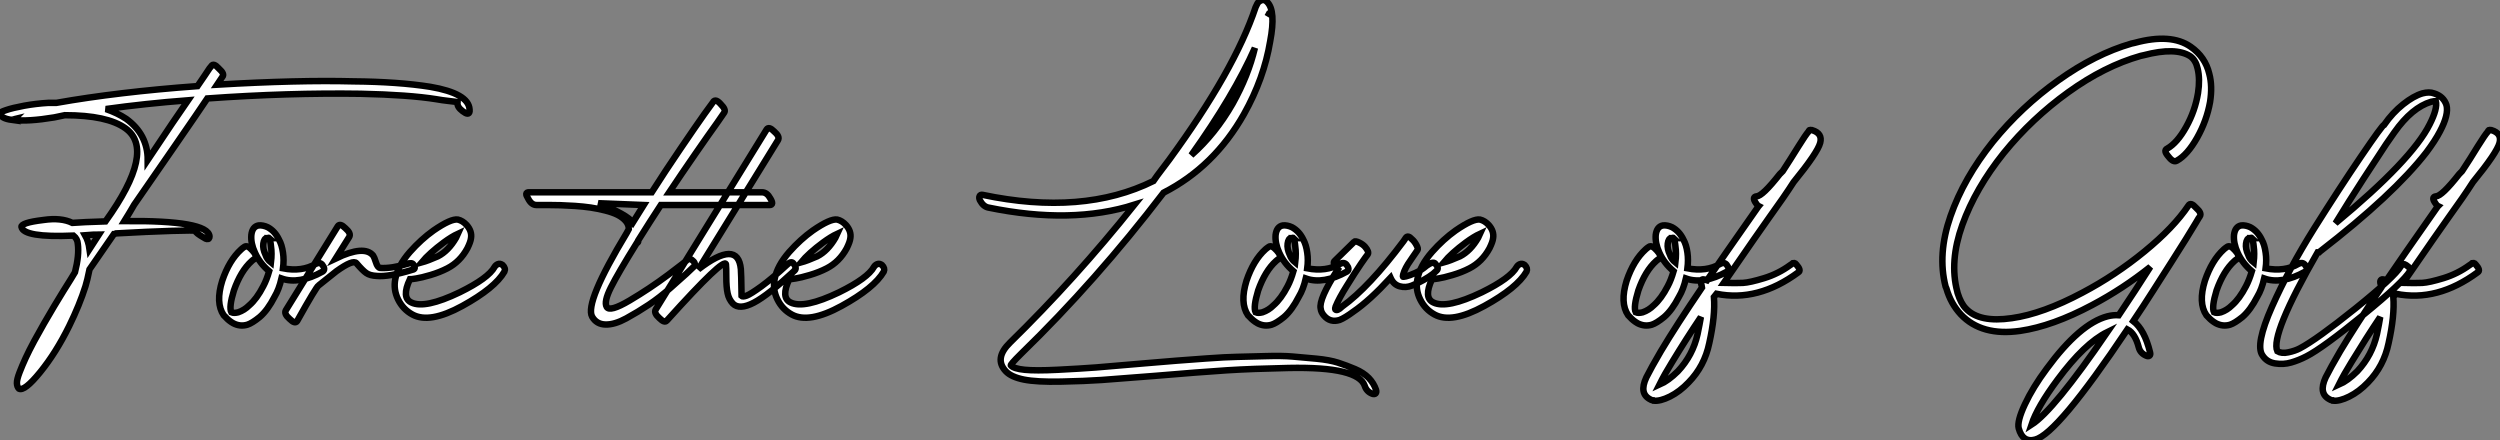 <?xml version="1.0" standalone="no"?>
<svg xmlns="http://www.w3.org/2000/svg" viewBox="1.117 -58.058 384.939 67.783"><rect x="1.117" y="-58.058" width="384.939" height="67.783" fill="#808080" stroke="none"/><path d="M33.66-47.88L33.66-47.88L33.38-47.54Q33.15-47.21 32.62-46.40Q32.09-45.58 31.53-44.80L31.53-44.80Q19.26-43.90 9.80-42.22L9.80-42.22L8.57-42.22Q6.66-42.11 4.84-41.78Q3.02-41.44 2.04-41.10Q1.06-40.77 1.12-40.60L1.12-40.60Q1.23-39.82 2.97-39.59L2.97-39.59L2.91-39.65Q3.08-39.70 3.36-39.76L3.36-39.76Q3.19-39.59 3.14-39.59L3.14-39.59Q5.43-39.31 9.46-39.98L9.46-39.98Q9.97-40.10 11.09-40.32L11.09-40.32Q17.64-40.32 20.44-38.30L20.44-38.30Q25.20-34.89 17.36-23.97L17.36-23.97Q13.78-23.86 12.26-23.74L12.26-23.74Q10.53-24.58 7.84-24.19L7.84-24.19Q5.99-23.97 5.18-23.69Q4.37-23.41 4.42-23.13L4.42-23.13Q4.70-21.45 12.43-21.78L12.43-21.78Q13.05-21.28 13.10-20.50L13.10-20.50Q13.33-18.76 12.66-16.13L12.66-16.13Q12.54-15.90 12.01-15.06Q11.48-14.22 10.89-13.27Q10.30-12.32 9.46-10.92Q8.62-9.52 7.90-8.26Q7.17-7 6.38-5.54Q5.60-4.09 5.07-2.94Q4.54-1.79 4.12-0.70Q3.70 0.39 3.72 0.95Q3.75 1.51 4.03 1.79L4.03 1.79Q4.87 2.24 7.31-0.76Q9.74-3.75 11.76-7.84L11.76-7.84Q13.38-11.14 14.28-14L14.28-14Q14.56-14.90 14.90-16.58L14.90-16.58L18.65-22.01Q18.76-22.01 18.98-22.12L18.98-22.12Q23.97-22.40 27.58-22.51Q31.19-22.62 31.19-22.51L31.19-22.51Q31.25-22.18 32.54-21.45L32.54-21.45Q32.76-21.28 32.98-21.25Q33.21-21.22 33.29-21.34Q33.38-21.45 33.38-21.67L33.38-21.67Q33.15-24.14 20.27-24.02L20.27-24.02Q21.11-25.37 21.78-26.54L21.78-26.54Q24.02-29.79 27.92-35.42Q31.81-41.05 33.04-42.90L33.04-42.90Q45.53-43.79 56.67-43.62L56.67-43.62Q64.06-43.46 68.32-42.78L68.32-42.78Q69.22-42.62 70.06-42.53Q70.90-42.45 71.23-42.39L71.23-42.39L71.57-42.34L71.57-42.28Q71.46-41.61 72.35-40.94L72.35-40.94Q73.30-40.21 73.42-40.88L73.42-40.88L73.42-41.16L73.42-41.22Q73.25-43.68 67.37-44.69L67.37-44.69Q62.44-45.47 55.55-45.53L55.55-45.53Q47.04-45.75 34.55-45.02L34.55-45.02L35.34-46.20Q35.78-46.65 34.83-47.49L34.83-47.49Q33.99-48.44 33.66-47.88ZM23.86-33.43L23.86-33.43Q23.86-37.35 20.55-39.76L20.55-39.76Q19.21-40.66 17.42-41.27L17.42-41.27Q23.46-42.11 30.07-42.62L30.07-42.62Q28.34-40.15 23.86-33.43ZM16.35-21.95L14.90-19.71Q14.73-20.94 14.22-21.84L14.22-21.84Q15.57-21.95 16.35-21.95L16.35-21.95ZM38.75-20.05L38.75-20.05Q38.64-19.99 38.47-19.85Q38.30-19.71 38.25-19.66L38.25-19.66Q36.40-17.98 35.34-14.84L35.34-14.84Q34.27-11.42 35.56-9.52L35.56-9.52L35.90-9.18Q36.34-8.68 37.02-8.29L37.02-8.29Q38.08-7.73 39.20-8.06L39.20-8.06Q39.93-8.29 41.10-9.24L41.10-9.24Q42.34-10.30 43.40-12.38L43.40-12.38Q44.07-13.50 44.46-15.18L44.46-15.18Q47.15-14.22 50.79-16.24L50.79-16.24Q51.30-16.58 50.74-17.30L50.74-17.30Q50.34-17.75 49.73-17.42L49.73-17.42Q47.60-16.18 44.69-16.74L44.69-16.74Q44.86-18.03 44.69-19.15L44.69-19.15Q44.52-20.38 44.07-21.17L44.07-21.17Q43.46-22.46 42.34-23.07L42.34-23.07Q41.61-23.41 40.94-23.35L40.94-23.35Q39.98-23.18 39.82-21.90L39.82-21.90Q39.70-20.61 40.38-19.15L40.38-19.15Q41.10-17.53 42.56-16.30L42.56-16.30Q42.17-14.95 41.66-14L41.66-14Q40.66-12.04 39.48-11.03L39.48-11.03Q38.75-10.30 37.80-9.97L37.80-9.97Q37.13-9.80 36.74-9.97L36.74-9.97Q36.34-10.75 37.13-13.33L37.13-13.33Q38.19-16.35 39.87-17.86L39.87-17.86Q39.98-17.98 40.32-18.20L40.32-18.20Q40.77-18.65 39.98-19.49L39.98-19.49Q39.20-20.38 38.75-20.05ZM42.84-17.64L42.84-17.64Q42.22-18.14 42-18.82L42-18.82Q41.55-19.77 41.66-20.55L41.66-20.55Q41.78-21.39 42.22-21.39L42.22-21.39Q42.50-21.50 42.62-21.39L42.62-21.39L42.56-21.39Q42.78-20.89 42.84-20.16L42.84-20.16Q43.01-19.04 42.84-17.64ZM42.62-21.39L42.62-21.39ZM53.14-23.24L53.14-23.24L45.14-10.30Q44.80-9.74 45.70-8.96L45.70-8.96Q46.54-8.12 46.87-8.62L46.87-8.62Q49.84-13.94 50.18-14.11L50.18-14.11Q50.18-14.11 52.92-16.30L52.92-16.30Q55.50-18.14 56-17.53L56-17.53Q56.95-16.41 57.51-16.02Q58.07-15.62 59.14-15.57L59.14-15.57Q60.98-15.40 64.62-16.52L64.62-16.52Q65.24-16.63 64.79-17.30L64.79-17.30Q64.57-17.70 63.78-17.42L63.78-17.42Q61.38-16.69 59.64-16.80L59.64-16.80Q59.25-16.86 59.00-17.67Q58.74-18.48 58.58-18.70L58.58-18.70Q57.23-20.38 52.81-18.26L52.81-18.26L54.88-21.56Q55.22-22.12 54.32-22.90L54.32-22.90Q53.48-23.74 53.14-23.24ZM66.02-17.64L66.02-17.64Q67.26-19.10 69.44-20.72L69.44-20.72Q70.67-21.62 71.62-22.06L71.62-22.06Q71.57-21.95 71.48-21.76Q71.40-21.56 71.34-21.45L71.34-21.45Q70.17-19.43 68.54-18.59L68.54-18.59Q67.03-17.92 66.02-17.64ZM70-16.74L70-16.74Q71.96-17.75 73.08-19.82L73.08-19.82Q73.58-20.83 73.64-21.39L73.64-21.39Q73.81-22.46 72.97-23.41L72.97-23.41Q72.35-24.08 71.62-24.25L71.62-24.25Q70.56-24.42 67.87-22.57L67.87-22.57Q65.97-21.22 64.23-19.26L64.23-19.26Q62.38-17.14 61.99-15.12L61.99-15.12Q61.66-13.50 62.41-11.96Q63.17-10.42 64.62-9.63L64.62-9.63Q67.26-8.18 72.30-10.95Q77.34-13.72 78.79-16.24L78.79-16.24Q79.02-16.74 78.51-17.25L78.51-17.25Q78.12-17.53 77.78-17.39Q77.45-17.25 77.28-16.97L77.28-16.97Q76.33-15.23 71.90-13.05L71.90-13.05Q66.53-10.47 64.46-11.48L64.46-11.48Q62.89-12.21 64.23-15.06L64.23-15.06Q64.46-15.06 65.21-15.18Q65.97-15.29 67.40-15.71Q68.82-16.13 70-16.74Z" fill="white" stroke="black" transform="scale(1,1)"/><path d="M110.94-42.39L110.94-42.39Q110.88-42.34 109.59-40.52Q108.30-38.70 105.92-35.20Q103.54-31.70 101.47-28.45L101.47-28.45L82.54-28.45Q81.82-28.45 82.43-27.50L82.43-27.50Q82.94-26.49 83.72-26.49L83.72-26.49Q83.89-26.49 84.22-26.49Q84.56-26.49 85.54-26.49Q86.52-26.49 87.44-26.46Q88.37-26.43 89.66-26.35Q90.94-26.26 92.06-26.10Q93.18-25.93 94.30-25.65Q95.42-25.37 96.21-24.98Q96.99-24.58 97.47-24.02Q97.94-23.46 97.94-22.79L97.94-22.79Q97.94-22.79 97.61-22.18L97.61-22.18Q91.11-11.42 92.29-9.30L92.29-9.30Q92.96-8.12 94.36-8.09Q95.76-8.06 97.55-9.04Q99.34-10.02 101.02-11.14Q102.70-12.26 104.38-13.75Q106.06-15.23 106.79-15.90Q107.52-16.58 107.80-16.86L107.80-16.86Q108.36-17.30 107.91-17.81L107.91-17.81Q107.41-18.37 106.90-18.03L106.90-18.03Q106.90-17.92 104.02-15.76Q101.14-13.61 98.06-11.79Q94.98-9.97 94.53-10.81L94.53-10.81Q94.08-11.59 95.17-13.78Q96.26-15.96 99.18-20.66L99.18-20.66Q99.40-20.66 99.40-21L99.40-21L99.40-21.06Q101.25-24.02 102.87-26.49L102.87-26.49L119.62-26.49Q120.34-26.49 119.73-27.50L119.73-27.50Q119.22-28.45 118.44-28.45L118.44-28.45L104.16-28.45Q106.06-31.30 108.19-34.38Q110.32-37.46 111.50-39.09L111.50-39.09L112.62-40.71Q112.95-41.16 112.11-42L112.11-42Q111.33-42.90 110.94-42.39ZM100.24-26.49L98.56-23.80Q97.66-25.03 93.24-26.77L93.24-26.77L100.24-26.49ZM119.17-38.14L119.17-38.14L102.09-10.42Q101.75-9.86 102.65-9.07L102.65-9.07Q103.43-8.29 103.77-8.68L103.77-8.68Q103.77-8.68 103.88-8.79L103.88-8.79Q112.67-18.54 112.90-17.36L112.90-17.36Q112.95-16.97 112.95-15.40Q112.95-13.83 113.15-12.91Q113.34-11.98 113.96-11.31L113.96-11.31Q114.97-10.30 117.18-11.45Q119.39-12.60 123.48-16.41L123.48-16.41Q123.87-16.80 123.26-17.53L123.26-17.53Q122.92-17.92 122.25-17.25L122.25-17.25Q120.01-15.18 118.36-13.97Q116.70-12.77 116.09-12.54Q115.47-12.32 115.30-12.49L115.30-12.49Q115.25-16.13 115.19-16.63L115.19-16.63Q114.74-21.28 108.64-16.58L108.64-16.58L120.90-36.46Q121.24-37.02 120.34-37.80L120.34-37.80Q119.50-38.64 119.17-38.14ZM124.43-17.64L124.43-17.64Q125.66-19.10 127.85-20.72L127.85-20.72Q129.08-21.62 130.03-22.06L130.03-22.06Q129.98-21.95 129.89-21.76Q129.81-21.56 129.75-21.45L129.75-21.45Q128.58-19.43 126.95-18.59L126.95-18.59Q125.44-17.92 124.43-17.64ZM128.41-16.74L128.41-16.74Q130.37-17.75 131.49-19.82L131.49-19.82Q131.99-20.83 132.05-21.39L132.05-21.39Q132.22-22.46 131.38-23.41L131.38-23.41Q130.76-24.08 130.03-24.25L130.03-24.25Q128.97-24.42 126.28-22.57L126.28-22.57Q124.38-21.22 122.64-19.26L122.64-19.26Q120.79-17.14 120.40-15.12L120.40-15.12Q120.06-13.50 120.82-11.96Q121.58-10.42 123.03-9.63L123.03-9.63Q125.66-8.18 130.70-10.95Q135.74-13.72 137.20-16.24L137.20-16.24Q137.42-16.74 136.92-17.25L136.92-17.25Q136.53-17.53 136.19-17.39Q135.86-17.25 135.69-16.97L135.69-16.97Q134.74-15.23 130.31-13.05L130.31-13.05Q124.94-10.47 122.86-11.48L122.86-11.48Q121.30-12.21 122.64-15.06L122.64-15.06Q122.86-15.06 123.62-15.18Q124.38-15.29 125.80-15.71Q127.23-16.13 128.41-16.74Z" fill="white" stroke="black" transform="scale(1,1)"/><path d="M153.29-26.10L153.29-26.10Q166.11-23.46 175.80-26.54L175.80-26.54Q166.67-15.12 156.65-5.32L156.65-5.32Q154.13-2.86 155.98-0.90L155.98-0.90Q156.82 0 158.78 0.39Q160.74 0.78 164.49 0.70Q168.24 0.62 170.73 0.45Q173.23 0.28 178.77-0.17L178.77-0.17Q185.99-0.78 190.00-1.04Q194.00-1.29 199.52-1.40Q205.03-1.51 207.89-0.81Q210.75-0.11 211.25 1.34L211.25 1.34Q211.53 2.24 212.43 2.58L212.43 2.58Q212.76 2.69 212.93 2.52Q213.10 2.35 212.99 1.96L212.99 1.96Q212.65 0.95 211.87 0.14Q211.08-0.67 209.77-1.23Q208.45-1.79 207.16-2.21Q205.87-2.63 203.80-2.83Q201.73-3.02 200.13-3.16Q198.54-3.30 195.88-3.22Q193.22-3.14 191.54-3.11Q189.86-3.08 186.83-2.86Q183.81-2.63 182.24-2.52Q180.67-2.41 177.54-2.13L177.54-2.13Q172.44-1.68 169.89-1.48Q167.35-1.29 163.96-1.12Q160.57-0.95 158.89-1.12Q157.21-1.29 156.76-1.79L156.76-1.79Q156.71-1.85 157.07-2.27Q157.43-2.69 158.33-3.58L158.33-3.58Q169.92-14.84 180.28-28.39L180.28-28.39Q188.07-32.37 192.66-40.49L192.66-40.49Q195.74-45.98 196.69-51.69L196.69-51.69Q197.59-56.39 196.24-57.74L196.24-57.74Q195.68-58.35 194.95-57.79L194.95-57.79Q194.73-57.62 194.45-56.95L194.45-56.95Q191.20-47.21 181.12-33.43L181.12-33.43Q180.95-33.21 180.06-32.03Q179.16-30.86 178.71-30.18L178.71-30.18Q167.85-24.81 152.39-28.06L152.39-28.06Q152.06-28.11 151.95-27.86Q151.83-27.61 152.00-27.22L152.00-27.22Q152.51-26.26 153.29-26.10ZM184.54-34.16L184.54-34.16Q191.09-43.34 194.34-50.68L194.34-50.68Q193.33-46.42 190.92-42.11L190.92-42.11Q188.23-37.41 184.54-34.16ZM196.30-55.55L196.30-55.55Q196.47-55.94 196.52-56L196.52-56Q196.69-56.11 196.58-55.89L196.58-55.89Q196.52-55.83 196.30-55.55ZM196.47-20.05L196.47-20.05Q196.35-19.99 196.19-19.85Q196.02-19.71 195.96-19.66L195.96-19.66Q194.11-17.98 193.05-14.84L193.05-14.84Q191.99-11.42 193.27-9.52L193.27-9.52L193.61-9.18Q194.06-8.68 194.73-8.29L194.73-8.29Q195.79-7.73 196.91-8.06L196.91-8.06Q197.64-8.29 198.82-9.24L198.82-9.24Q200.05-10.30 201.11-12.38L201.11-12.38Q201.79-13.50 202.18-15.18L202.18-15.18Q204.87-14.22 208.51-16.24L208.51-16.24Q209.01-16.58 208.45-17.30L208.45-17.30Q208.06-17.75 207.44-17.42L207.44-17.42Q205.31-16.18 202.40-16.74L202.40-16.74Q202.57-18.03 202.40-19.15L202.40-19.15Q202.23-20.38 201.79-21.17L201.79-21.17Q201.17-22.46 200.05-23.07L200.05-23.07Q199.32-23.41 198.65-23.35L198.65-23.35Q197.70-23.18 197.53-21.90L197.53-21.90Q197.42-20.61 198.09-19.15L198.09-19.15Q198.82-17.53 200.27-16.30L200.27-16.30Q199.88-14.95 199.38-14L199.38-14Q198.37-12.04 197.19-11.03L197.19-11.03Q196.47-10.30 195.51-9.97L195.51-9.97Q194.84-9.80 194.45-9.97L194.45-9.97Q194.06-10.75 194.84-13.33L194.84-13.33Q195.91-16.35 197.59-17.86L197.59-17.86Q197.70-17.98 198.03-18.20L198.03-18.20Q198.48-18.65 197.70-19.49L197.70-19.49Q196.91-20.38 196.47-20.05ZM200.55-17.64L200.55-17.64Q199.94-18.14 199.71-18.82L199.71-18.82Q199.27-19.77 199.38-20.55L199.38-20.55Q199.49-21.39 199.94-21.39L199.94-21.39Q200.22-21.50 200.33-21.39L200.33-21.39L200.27-21.39Q200.50-20.89 200.55-20.16L200.55-20.16Q200.72-19.04 200.55-17.64ZM200.33-21.39L200.33-21.39ZM206.99-16.69L207.11-16.58Q204.14-11.98 204.47-10.53L204.47-10.53Q204.53-9.97 204.98-9.46L204.98-9.46Q205.93-8.34 207.39-8.79L207.39-8.79Q208.23-9.13 209.51-10.08L209.51-10.08Q211.98-11.76 215.23-15.29L215.23-15.29L215.28-15.18Q215.73-14.22 216.65-13.97Q217.58-13.72 218.50-14.08Q219.43-14.45 220.32-14.95Q221.22-15.46 221.78-15.90L221.78-15.90L222.34-16.41Q222.73-16.80 222.11-17.47L222.11-17.47Q221.78-17.86 220.77-17.14L220.77-17.14Q219.99-16.46 219.06-16.04Q218.14-15.62 217.63-15.51Q217.13-15.40 217.13-15.46L217.13-15.46Q217.13-15.79 217.35-16.32Q217.58-16.86 217.91-17.39Q218.25-17.92 218.59-18.40Q218.92-18.87 219.15-19.21L219.15-19.21L219.37-19.54Q219.54-19.71 219.23-20.30Q218.92-20.89 218.53-21.22L218.53-21.22Q217.91-21.90 217.58-21.45L217.58-21.45L217.24-20.94Q211.92-13.83 207.78-10.86L207.78-10.86Q206.99-10.08 206.71-10.42L206.71-10.42Q206.66-10.53 206.77-10.86L206.77-10.86Q207.27-12.10 208.51-14.08Q209.74-16.07 210.66-17.42Q211.59-18.76 211.70-18.87L211.70-18.87Q211.98-19.26 211.31-20.05L211.31-20.05Q210.97-20.44 210.38-20.72Q209.79-21 209.63-20.83L209.63-20.83L206.66-17.92Q206.21-17.58 206.99-16.69L206.99-16.69ZM223.40-17.64L223.40-17.64Q224.63-19.10 226.82-20.72L226.82-20.72Q228.05-21.62 229.00-22.06L229.00-22.06Q228.95-21.95 228.86-21.76Q228.78-21.56 228.72-21.45L228.72-21.45Q227.55-19.43 225.92-18.59L225.92-18.59Q224.41-17.92 223.40-17.64ZM227.38-16.74L227.38-16.74Q229.34-17.75 230.46-19.82L230.46-19.82Q230.96-20.83 231.02-21.39L231.02-21.39Q231.19-22.46 230.35-23.41L230.35-23.41Q229.73-24.08 229.00-24.25L229.00-24.25Q227.94-24.42 225.25-22.57L225.25-22.57Q223.35-21.22 221.61-19.26L221.61-19.26Q219.76-17.14 219.37-15.12L219.37-15.12Q219.03-13.50 219.79-11.96Q220.55-10.42 222.00-9.63L222.00-9.63Q224.63-8.18 229.67-10.95Q234.71-13.72 236.17-16.24L236.17-16.24Q236.39-16.74 235.89-17.25L235.89-17.25Q235.50-17.53 235.16-17.39Q234.83-17.25 234.66-16.97L234.66-16.97Q233.71-15.23 229.28-13.05L229.28-13.05Q223.91-10.47 221.83-11.48L221.83-11.48Q220.27-12.21 221.61-15.06L221.61-15.06Q221.83-15.06 222.59-15.18Q223.35-15.29 224.77-15.71Q226.20-16.13 227.38-16.74Z" fill="white" stroke="black" transform="scale(1,1)"/><path d="M255.00-20.05L255.00-20.05Q254.89-19.99 254.72-19.85Q254.55-19.71 254.50-19.66L254.50-19.66Q252.65-17.98 251.58-14.84L251.58-14.84Q250.52-11.42 251.81-9.52L251.81-9.52L252.14-9.18Q252.59-8.68 253.26-8.29L253.26-8.29Q254.33-7.73 255.45-8.06L255.45-8.06Q256.18-8.29 257.35-9.24L257.35-9.24Q258.58-10.30 259.65-12.38L259.65-12.38Q260.32-13.50 260.71-15.18L260.71-15.18Q263.40-14.22 267.04-16.24L267.04-16.24Q267.54-16.58 266.98-17.30L266.98-17.30Q266.59-17.75 265.98-17.42L265.98-17.42Q263.85-16.18 260.94-16.74L260.94-16.74Q261.10-18.03 260.94-19.15L260.94-19.15Q260.77-20.38 260.32-21.17L260.32-21.17Q259.70-22.46 258.58-23.07L258.58-23.07Q257.86-23.41 257.18-23.35L257.18-23.35Q256.23-23.18 256.06-21.90L256.06-21.90Q255.95-20.61 256.62-19.15L256.62-19.15Q257.35-17.53 258.81-16.30L258.81-16.30Q258.42-14.95 257.91-14L257.91-14Q256.90-12.04 255.73-11.03L255.73-11.03Q255.00-10.30 254.05-9.97L254.05-9.97Q253.38-9.80 252.98-9.97L252.98-9.97Q252.59-10.75 253.38-13.33L253.38-13.33Q254.44-16.35 256.12-17.86L256.12-17.86Q256.23-17.98 256.57-18.20L256.57-18.20Q257.02-18.65 256.23-19.49L256.23-19.49Q255.45-20.38 255.00-20.05ZM259.09-17.64L259.09-17.64Q258.47-18.14 258.25-18.82L258.25-18.82Q257.80-19.77 257.91-20.55L257.91-20.55Q258.02-21.39 258.47-21.39L258.47-21.39Q258.75-21.50 258.86-21.39L258.86-21.39L258.81-21.39Q259.03-20.89 259.09-20.16L259.09-20.16Q259.26-19.04 259.09-17.64ZM258.86-21.39L258.86-21.39ZM271.91-26.32L271.91-26.32L271.86-26.26Q266.09-18.03 263.96-14.90L263.96-14.90L263.62-15.01L263.57-15.01Q263.23-15.12 263.09-14.92Q262.95-14.73 263.06-14.34L263.06-14.34Q263.12-14.17 263.18-13.78L263.18-13.78Q259.26-8.01 256.85-3.98L256.85-3.98Q255.34-1.40 254.61 0.06L254.61 0.06Q253.43 2.58 255.28 3.47L255.28 3.47L255.39 3.53Q255.50 3.58 255.67 3.58L255.67 3.58L255.73 3.64Q256.74 3.75 258.25 3.00Q259.76 2.24 261.10 0.84L261.10 0.84Q263.57-1.68 264.30-5.21L264.30-5.21Q265.25-9.46 265.02-12.32L265.02-12.32L265.42-12.82Q271.80-11.54 278.02-16.13L278.02-16.13Q278.52-16.41 277.68-17.36L277.68-17.36Q277.57-17.53 277.40-17.56Q277.23-17.58 277.18-17.56Q277.12-17.53 276.95-17.36L276.95-17.36L276.78-17.25Q274.94-15.90 272.75-15.23Q270.57-14.56 269.48-14.50Q268.38-14.45 266.54-14.50L266.54-14.50Q272.25-22.79 273.54-24.58L273.54-24.58Q275.89-27.83 277.29-30.02L277.29-30.02Q280.98-34.55 281.38-36.06L281.38-36.06Q281.77-37.52 280.14-38.02L280.14-38.02L280.09-38.02Q279.64-38.14 279.58-37.80L279.58-37.80Q279.14-37.30 278.02-35.50L278.02-35.50Q277.68-34.94 276.81-33.57Q275.94-32.20 275.61-31.70L275.61-31.70L275.16-31.25Q272.47-27.83 271.58-27.83L271.58-27.83Q270.85-27.72 271.46-26.82L271.46-26.82Q271.69-26.43 271.91-26.32ZM263.01-9.24L263.01-9.24Q262.84-8.23 262.50-6.61L262.50-6.61Q261.78-3.36 259.48-0.90L259.48-0.90Q258.02 0.56 256.62 1.18L256.62 1.18Q257.46-0.50 258.58-2.30L258.58-2.30Q260.82-5.99 263.01-9.24Z" fill="white" stroke="black" transform="scale(1,1)"/><path d="M336.31-33.32L336.31-33.32Q337.93-34.22 339.42-36.85Q340.90-39.48 341.41-42.34L341.41-42.34Q341.80-44.80 341.29-46.70L341.29-46.70Q340.68-49.28 338.44-50.85L338.44-50.85Q335.41-52.98 329.81-51.46L329.81-51.46L329.31-51.35Q323.71-49.73 318.03-45.67Q312.34-41.61 307.97-36.23L307.97-36.23Q303.49-30.63 301.45-24.78Q299.41-18.93 300.69-13.94L300.69-13.94L300.81-13.66Q301.48-11.31 303.05-9.63L303.05-9.63Q306.24-6.27 312.17-7.11L312.17-7.11Q317.16-7.84 323.26-11.09L323.26-11.09Q328.02-13.61 332.22-16.97L332.22-16.97Q329.87-13.27 327.35-9.52L327.35-9.52Q326.51-9.58 325.61-9.35L325.61-9.35Q321.36-8.23 316.26-1.29L316.26-1.29Q314.13 1.57 312.90 4.20Q311.67 6.83 311.95 7.90L311.95 7.90Q312.57 10.14 314.47 9.63L314.47 9.63Q317.89 8.79 328.69-7.34L328.69-7.34Q329.87-6.72 330.43-4.59L330.43-4.59Q330.65-3.70 331.55-3.30L331.55-3.30Q331.89-3.14 332.08-3.28Q332.28-3.42 332.17-3.81L332.17-3.81Q331.33-7.28 329.59-8.62L329.59-8.62Q331.10-10.86 332.67-13.33Q334.24-15.79 335.47-17.72Q336.70-19.66 337.68-21.22Q338.66-22.79 339.22-23.74Q339.78-24.70 339.84-24.75L339.84-24.75Q340.17-25.26 339.28-26.04L339.28-26.04Q338.44-26.99 338.10-26.43L338.10-26.43Q335.81-23.02 331.33-19.35Q326.85-15.68 321.75-12.99L321.75-12.99Q315.65-9.74 310.89-9.07L310.89-9.07Q305.90-8.34 303.83-10.53L303.83-10.53Q303.05-11.31 302.54-12.94L302.54-12.94L302.49-13.16Q301.25-17.81 303.27-23.44Q305.29-29.06 309.65-34.50L309.65-34.50Q313.97-39.82 319.57-43.85Q325.17-47.88 330.71-49.45L330.71-49.45L331.21-49.56Q336.14-50.85 338.38-49.39L338.38-49.39Q339.22-48.78 339.50-47.49L339.50-47.49Q339.89-45.86 339.56-43.74L339.56-43.74Q339.11-40.99 337.74-38.53Q336.37-36.06 334.80-35.17L334.80-35.17Q334.18-34.89 335.02-33.94L335.02-33.94Q335.75-32.98 336.31-33.32ZM313.91 7.34L313.91 7.34Q314.81 4.59 317.94 0.39L317.94 0.39Q322.09-5.21 325.61-6.94L325.61-6.94Q317.33 5.15 313.91 7.34ZM344.04-20.05L344.04-20.05Q343.93-19.99 343.76-19.85Q343.59-19.71 343.53-19.66L343.53-19.66Q341.69-17.98 340.62-14.84L340.62-14.84Q339.56-11.42 340.85-9.52L340.85-9.52L341.18-9.18Q341.63-8.68 342.30-8.29L342.30-8.29Q343.37-7.73 344.49-8.06L344.49-8.06Q345.21-8.29 346.39-9.24L346.39-9.24Q347.62-10.30 348.69-12.38L348.69-12.38Q349.36-13.50 349.75-15.18L349.75-15.18Q352.44-14.22 356.08-16.24L356.08-16.24Q356.58-16.58 356.02-17.30L356.02-17.30Q355.63-17.75 355.01-17.42L355.01-17.42Q352.89-16.18 349.97-16.74L349.97-16.74Q350.14-18.03 349.97-19.15L349.97-19.15Q349.81-20.38 349.36-21.17L349.36-21.17Q348.74-22.46 347.62-23.07L347.62-23.07Q346.89-23.41 346.22-23.35L346.22-23.35Q345.27-23.18 345.10-21.90L345.10-21.90Q344.99-20.61 345.66-19.15L345.66-19.15Q346.39-17.53 347.85-16.30L347.85-16.30Q347.45-14.95 346.95-14L346.95-14Q345.94-12.04 344.77-11.03L344.77-11.03Q344.04-10.30 343.09-9.97L343.09-9.97Q342.41-9.80 342.02-9.97L342.02-9.97Q341.63-10.75 342.41-13.33L342.41-13.33Q343.48-16.35 345.16-17.86L345.16-17.86Q345.27-17.98 345.61-18.20L345.61-18.20Q346.05-18.65 345.27-19.49L345.27-19.49Q344.49-20.38 344.04-20.05ZM348.13-17.64L348.13-17.64Q347.51-18.14 347.29-18.82L347.29-18.82Q346.84-19.77 346.95-20.55L346.95-20.55Q347.06-21.39 347.51-21.39L347.51-21.39Q347.79-21.50 347.90-21.39L347.90-21.39L347.85-21.39Q348.07-20.89 348.13-20.16L348.13-20.16Q348.29-19.04 348.13-17.64ZM347.90-21.39L347.90-21.39ZM370.81-17.08L370.81-17.08Q369.80-15.40 363.81-10.58Q357.81-5.77 355.24-4.42L355.24-4.42Q354.51-4.03 353.47-3.81Q352.44-3.58 351.77-3.98L351.77-3.98Q350.65-6.44 357.98-19.21L357.98-19.21L358.21-19.21Q358.21-19.21 358.32-19.32L358.32-19.32Q369.69-28.11 374.73-34.61L374.73-34.61Q376.07-36.40 376.80-37.80L376.80-37.80Q378.20-40.43 377.81-41.89L377.81-41.89Q377.36-43.23 375.90-43.68L375.90-43.68Q375.17-43.96 374.11-43.68L374.11-43.68Q372.77-43.29 371.14-42Q369.52-40.71 368.23-38.86L368.23-38.86Q367.95-38.81 364.62-33.91Q361.29-29.01 357.42-22.85Q353.56-16.69 350.95-10.84Q348.35-4.98 349.47-3.36L349.47-3.36Q350.14-2.30 351.43-2.10Q352.72-1.90 353.89-2.24Q355.07-2.58 356.25-3.19L356.25-3.19Q358.77-4.48 364.98-9.55Q371.20-14.62 372.21-16.35L372.21-16.35Q372.43-16.69 371.59-17.25L371.59-17.25Q371.14-17.58 370.81-17.08ZM368.51-35.84L369.80-37.69Q372.49-41.50 375.45-42.39L375.45-42.39Q376.01-42.50 376.18-42.50L376.18-42.50Q376.46-41.33 375.23-38.92L375.23-38.92Q372.49-33.43 360.73-23.69L360.73-23.69Q362.74-26.99 365.01-30.49Q367.28-33.99 368.51-35.84L368.51-35.84ZM376.52-26.32L376.52-26.32L376.46-26.26Q370.69-18.03 368.57-14.90L368.57-14.90L368.23-15.01L368.17-15.01Q367.84-15.12 367.70-14.92Q367.56-14.73 367.67-14.34L367.67-14.34Q367.73-14.17 367.78-13.78L367.78-13.78Q363.86-8.01 361.45-3.98L361.45-3.98Q359.94-1.40 359.21 0.06L359.21 0.06Q358.04 2.58 359.89 3.47L359.89 3.47L360.00 3.53Q360.11 3.58 360.28 3.58L360.28 3.58L360.33 3.64Q361.34 3.75 362.85 3.00Q364.37 2.24 365.71 0.84L365.71 0.84Q368.17-1.68 368.90-5.21L368.90-5.21Q369.85-9.46 369.63-12.32L369.63-12.32L370.02-12.82Q376.41-11.54 382.62-16.13L382.62-16.13Q383.13-16.41 382.29-17.36L382.29-17.36Q382.17-17.53 382.01-17.56Q381.84-17.58 381.78-17.56Q381.73-17.53 381.56-17.36L381.56-17.36L381.39-17.25Q379.54-15.90 377.36-15.23Q375.17-14.56 374.08-14.50Q372.99-14.45 371.14-14.50L371.14-14.50Q376.85-22.79 378.14-24.58L378.14-24.58Q380.49-27.83 381.89-30.02L381.89-30.02Q385.59-34.55 385.98-36.06L385.98-36.06Q386.37-37.52 384.75-38.02L384.75-38.02L384.69-38.02Q384.25-38.14 384.19-37.80L384.19-37.80Q383.74-37.30 382.62-35.50L382.62-35.50Q382.29-34.94 381.42-33.57Q380.55-32.20 380.21-31.70L380.21-31.70L379.77-31.25Q377.08-27.83 376.18-27.83L376.18-27.83Q375.45-27.72 376.07-26.82L376.07-26.82Q376.29-26.43 376.52-26.32ZM367.61-9.24L367.61-9.24Q367.45-8.23 367.11-6.61L367.11-6.61Q366.38-3.36 364.09-0.90L364.09-0.90Q362.63 0.56 361.23 1.18L361.23 1.18Q362.07-0.50 363.19-2.30L363.19-2.30Q365.43-5.99 367.61-9.24Z" fill="white" stroke="black" transform="scale(1,1)"/></svg>